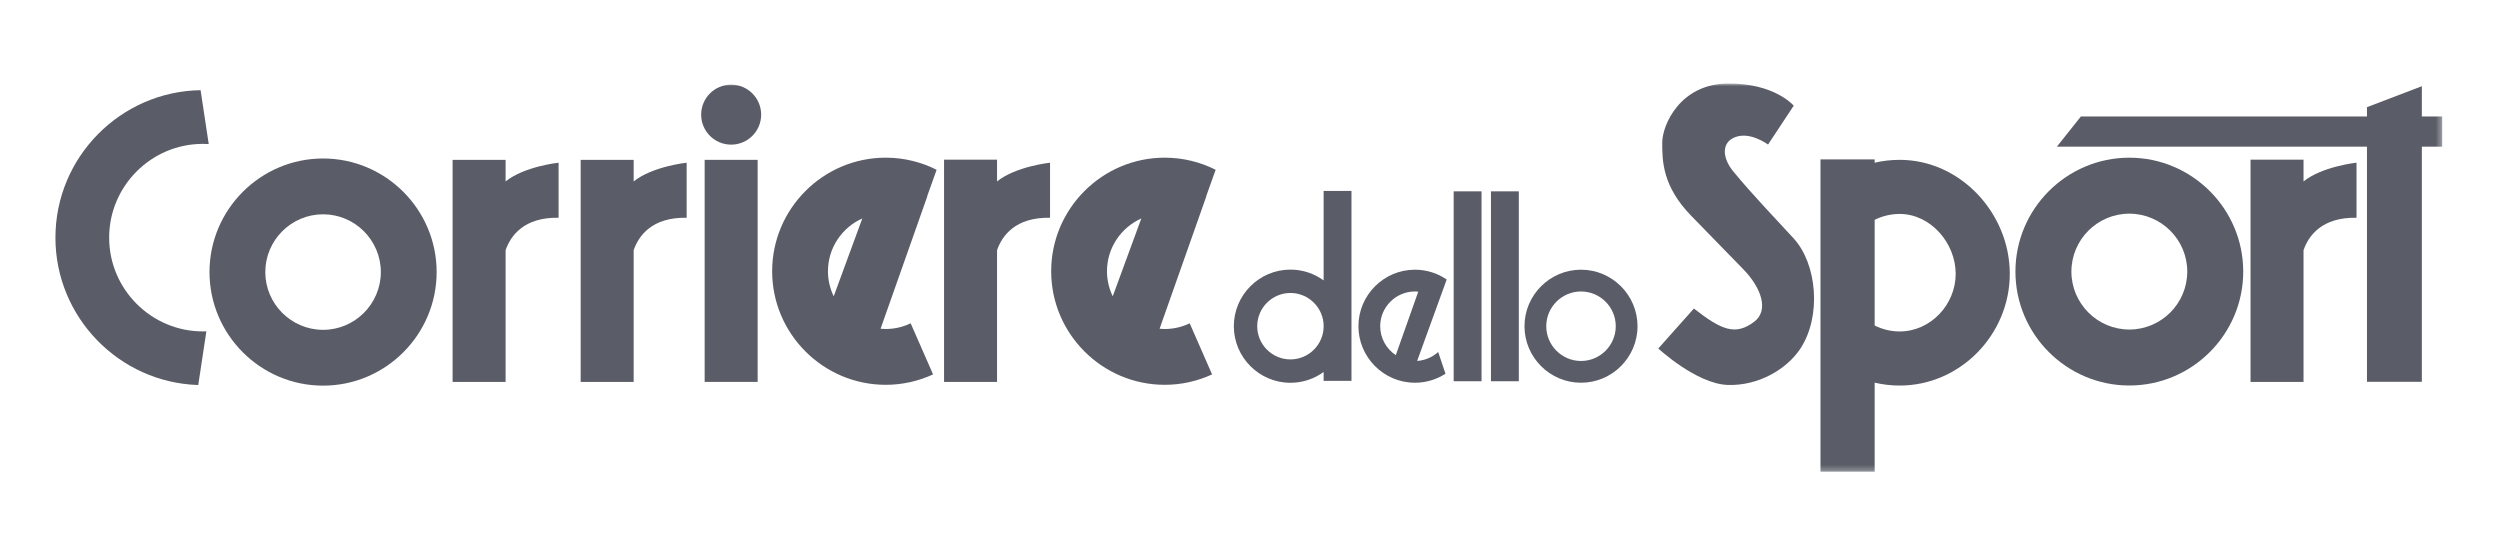 <?xml version="1.0" encoding="UTF-8"?><svg height="100" viewBox="0 0 449 100" width="449" xmlns="http://www.w3.org/2000/svg" xmlns:xlink="http://www.w3.org/1999/xlink"><mask id="a" fill="#fff"><path d="m0 69.719h428.664v-69.719h-428.664z" fill="#fff" fill-rule="evenodd"/></mask><g fill="none" fill-rule="evenodd"><g fill="#5a5d67" transform="translate(9.955 15)"><path d="m26.489 10.839c.351 0 .699.011 1.044.034l-1.463-9.678c-14.396.226-26.07 12.032-26.07 26.482 0 14.311 11.446 26.03 25.65 26.475l1.459-9.645c-.206.005-.413.014-.62.014-9.275 0-16.84-7.565-16.84-16.84 0-9.276 7.565-16.84 16.84-16.84"/><path d="m48.068 13.464c11.235 0 20.397 9.165 20.397 20.398 0 11.235-9.163 20.399-20.397 20.399-11.235 0-20.398-9.165-20.398-20.399 0-11.233 9.163-20.398 20.398-20.398zm0 10.025c-5.715 0-10.375 4.658-10.375 10.374 0 5.715 4.66 10.375 10.375 10.375 5.715 0 10.375-4.661 10.375-10.375 0-5.715-4.66-10.374-10.375-10.374z"/><path d="m372.472 13.32c11.268 0 20.457 9.191 20.457 20.458 0 11.266-9.189 20.458-20.457 20.458s-20.456-9.192-20.456-20.458c0-11.267 9.188-20.458 20.456-20.458zm0 10.054c-5.731 0-10.404 4.673-10.404 10.405 0 5.729 4.673 10.405 10.404 10.405 5.732 0 10.405-4.675 10.405-10.405 0-5.732-4.673-10.405-10.405-10.405z"/><path d="m71.332 13.709h9.518v3.875c3.375-2.713 9.518-3.363 9.518-3.363v9.887c-6.264-.113-8.626 3.264-9.518 5.825v23.658h-9.518z"/><path d="m94.332 13.709h9.518v3.875c3.374-2.713 9.518-3.363 9.518-3.363v9.887c-6.264-.113-8.628 3.264-9.518 5.825v23.658h-9.518z"/><path d="m159.597 13.681h9.518v3.902c3.375-2.713 9.518-3.363 9.518-3.363v9.888c-6.264-.114-8.626 3.263-9.518 5.825v23.658h-9.518z"/><path d="m394.24 13.681h9.519v3.902c3.375-2.713 9.517-3.363 9.517-3.363v9.888c-6.263-.114-8.626 3.263-9.517 5.825v23.658h-9.519z"/><path d="m116.601 53.589h9.517v-39.88h-9.517z" mask="url(#a)"/><path d="m126.749 5.589c0 2.977-2.413 5.388-5.389 5.388-2.975 0-5.387-2.411-5.387-5.388 0-2.975 2.412-5.387 5.387-5.387 2.976 0 5.389 2.413 5.389 5.387z" mask="url(#a)"/><path d="m156.566 20.239.028.008-8.4 23.798c.305.027.612.045.925.045 1.605 0 3.123-.37 4.482-1.024l4.023 9.178c-2.593 1.196-5.472 1.869-8.505 1.869-11.235 0-20.396-9.165-20.396-20.397 0-11.233 9.162-20.397 20.396-20.397 3.285 0 6.389.787 9.143 2.177zm-16.787 17.977 5.136-13.981c-3.627 1.618-6.169 5.262-6.169 9.481 0 1.61.373 3.137 1.033 4.5z" mask="url(#a)"/><path d="m206.679 20.239.028.008-8.4 23.798c.305.027.612.045.925.045 1.605 0 3.123-.37 4.482-1.024l4.023 9.178c-2.593 1.196-5.472 1.869-8.505 1.869-11.235 0-20.396-9.165-20.396-20.397 0-11.233 9.162-20.397 20.396-20.397 3.285 0 6.389.787 9.143 2.177zm-16.787 17.977 5.136-13.981c-3.627 1.618-6.169 5.262-6.169 9.481 0 1.61.373 3.137 1.033 4.5z" mask="url(#a)"/><path d="m221.807 33.42c2.225 0 4.284.72 5.961 1.939v-16.065h5.003v34.105h-5.003v-1.592c-1.677 1.219-3.736 1.942-5.961 1.942-5.599 0-10.165-4.565-10.165-10.164 0-5.6 4.565-10.165 10.165-10.165zm0 4.199c-3.287 0-5.965 2.68-5.965 5.966 0 3.287 2.678 5.965 5.965 5.965 3.286 0 5.965-2.677 5.965-5.965 0-3.286-2.679-5.966-5.965-5.966z" mask="url(#a)"/><path d="m273.994 33.437c5.589 0 10.15 4.561 10.15 10.15 0 5.59-4.561 10.151-10.15 10.151-5.59 0-10.151-4.561-10.151-10.151 0-5.589 4.561-10.15 10.151-10.15zm0 3.911c-3.436 0-6.241 2.805-6.241 6.239 0 3.438 2.805 6.243 6.241 6.243 3.436 0 6.241-2.805 6.241-6.243 0-3.435-2.805-6.239-6.241-6.239z" mask="url(#a)"/><path d="m249.872 35.201-5.304 14.612c.389 0 .805-.102.805-.102 1.127-.223 2.147-.751 2.969-1.495l1.313 3.903c-1.584 1.024-3.467 1.619-5.484 1.619-5.591 0-10.151-4.561-10.151-10.151s4.56-10.15 10.151-10.15c2.11 0 4.075.652 5.701 1.764zm-5.701 2.147c-3.436 0-6.242 2.805-6.242 6.239 0 2.165 1.116 4.082 2.802 5.199l4.035-11.411c-.197-.019-.395-.027-.595-.027z" mask="url(#a)"/><path d="m251.124 53.47h5.004v-34.105h-5.004z" mask="url(#a)"/><path d="m257.819 53.47h5.004v-34.105h-5.004z" mask="url(#a)"/><path d="m317.004 13.631h9.73v.593c1.444-.34 2.949-.515 4.493-.515 10.893 0 19.775 9.58 19.775 20.471 0 10.894-8.882 20.066-19.775 20.066-1.544 0-3.049-.181-4.493-.521v15.994h-9.73zm9.73 10.855v18.977c1.353.679 2.881 1.065 4.493 1.065 5.54 0 10.058-4.807 10.058-10.348 0-5.538-4.518-10.755-10.058-10.755-1.612 0-3.14.383-4.493 1.062z" mask="url(#a)"/><path d="m312.199 27.836c-3.696-4.038-7.301-7.738-10.842-12.028-1.913-2.322-2.094-4.833-.216-5.919 2.837-1.641 6.442 1.075 6.442 1.075l4.616-6.983s-3.435-4.085-11.916-3.978-11.702 7.413-11.702 10.639c0 3.225.023 7.799 5.218 13.128l9.355 9.602c3.246 3.33 4.625 7.384 1.959 9.401-3.378 2.562-5.905 1.505-10.844-2.362l-6.398 7.181s6.845 6.325 12.426 6.54c5.584.213 10.671-2.865 13.065-6.473 3.882-5.85 3.021-15.246-1.164-19.823" mask="url(#a)"/><path d="m363.775 5.913h51.379v-1.666l9.855-3.765v5.431h3.654v5.431h-3.654v42.231h-9.855v-42.231h-55.698z" mask="url(#a)"/></g><path d="m-.09 0h449.18v100h-449.18z" fill="#fff" fill-rule="nonzero" opacity="0" transform="matrix(-1 0 0 1 449 0)"/></g></svg>